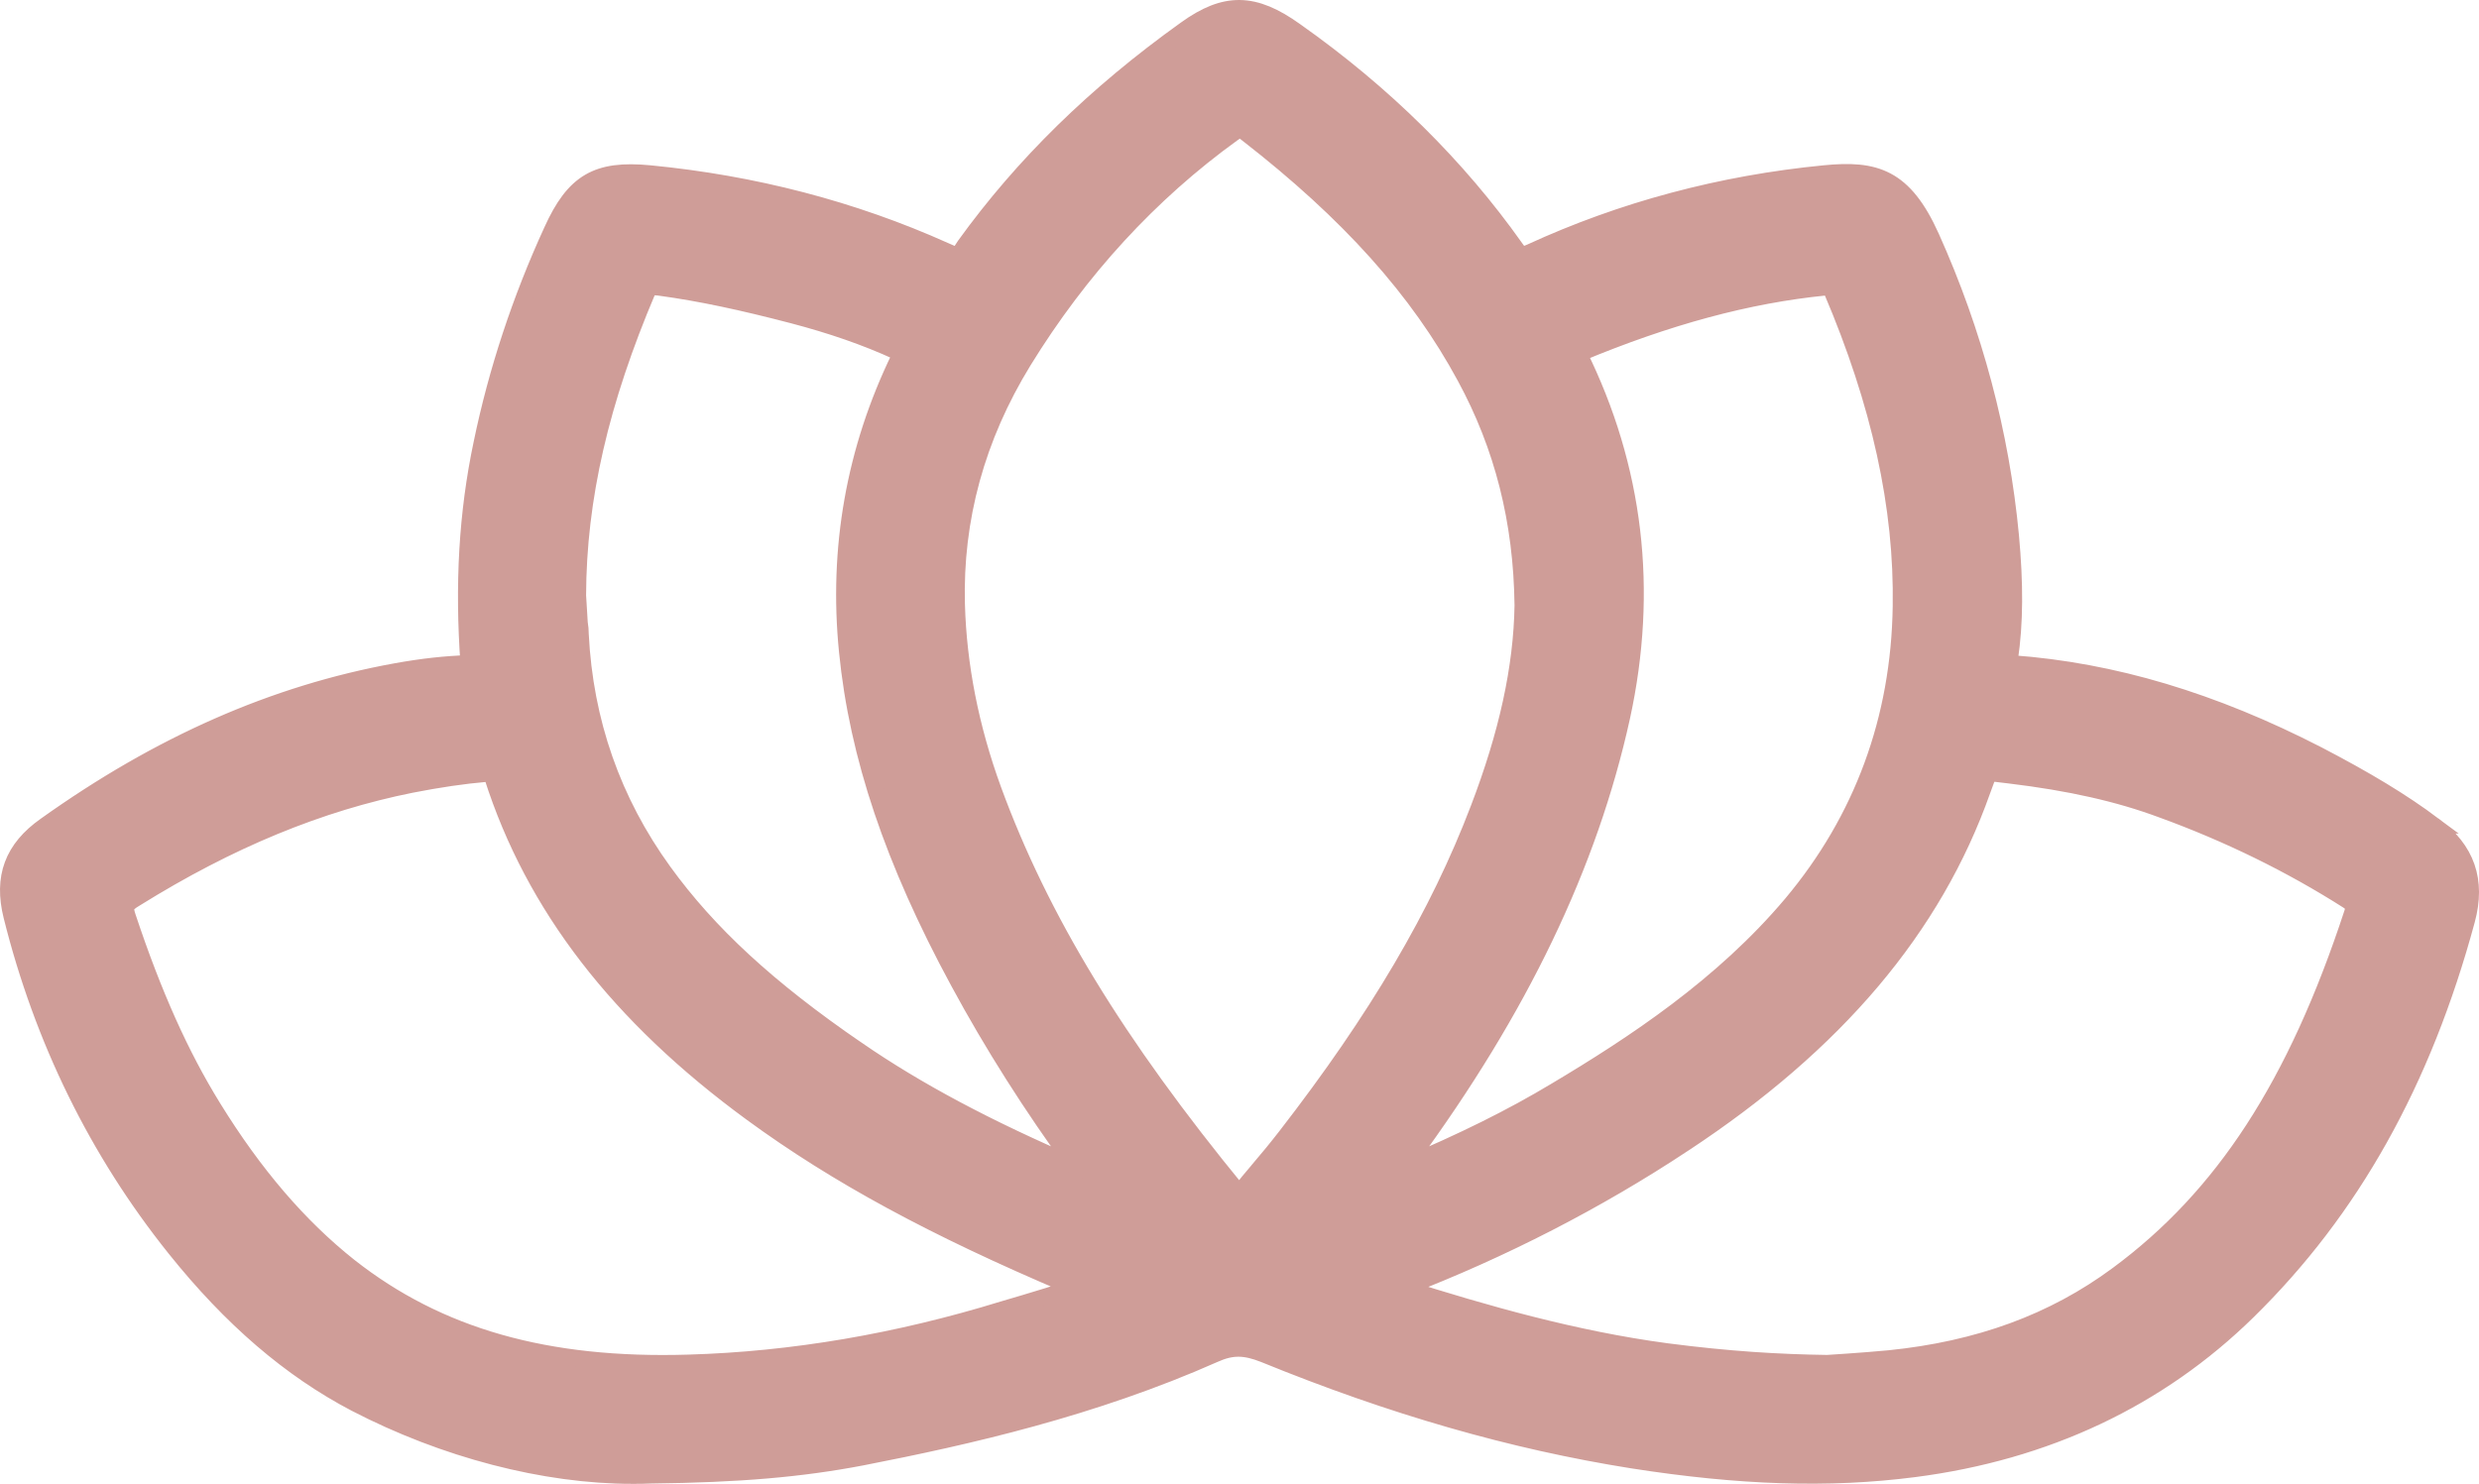 <?xml version="1.0" encoding="UTF-8"?>
<svg xmlns="http://www.w3.org/2000/svg" id="Ebene_1" width="74.202" height="44.428" viewBox="0 0 74.202 44.428">
  <defs>
    <style>.cls-1{fill:#cf9d98;stroke:#cf9d98;stroke-miterlimit:10;stroke-width:.5px;}</style>
  </defs>
  <path class="cls-1" d="m72.843,24.708c-.95-.71-2.03-1.36-3.47-2.11-3.13-1.61-6.12-2.51-9.15-2.73h-.08c0-.03,0-.07.01-.14.16-1.09.16-2.26.03-3.68-.29-3.07-1.09-6.08-2.38-8.95-.81-1.8-1.67-2.05-3.19-1.9-3.09.3-6.05,1.09-8.79,2.35-.27.12-.31.1-.47-.13-1.72-2.43-3.93-4.62-6.58-6.49-1.24-.89-2.1-.9-3.28-.05-2.71,1.94-4.87,4.06-6.61,6.47l-.15.23c-.02.03-.05.07-.07.1-.06-.03-.14-.06-.22-.1l-.16-.07c-2.76-1.24-5.73-2.01-8.84-2.31-1.57-.15-2.26.25-2.92,1.71-.94,2.05-1.65,4.19-2.1,6.37-.44,2.08-.56,4.23-.39,6.59h-.05c-.63.02-1.31.09-2.14.24-3.63.66-7.06,2.17-10.48,4.61-.98.69-1.3,1.55-1.01,2.71.92,3.69,2.56,7.04,4.89,9.95,1.68,2.1,3.45,3.62,5.4,4.64,2.66,1.38,5.65,2.16,8.29,2.16.18,0,.36,0,.53-.01,2.67-.03,4.51-.19,6.34-.54,3.18-.62,6.91-1.47,10.54-3.08.53-.24.92-.23,1.5,0,3.82,1.56,7.43,2.6,11.03,3.17,3.2.5,5.87.59,8.42.26,3.95-.51,7.32-2.1,9.99-4.72,3.09-3.03,5.24-6.86,6.55-11.71.32-1.18,0-2.11-.99-2.84Zm-22.44,9.53c4.55-3,7.47-6.45,8.93-10.57.08-.22.17-.47.2-.51.06-.02.3.01.61.05,1.83.22,3.28.55,4.57,1.03,1.98.72,3.86,1.64,5.57,2.73.16.11.19.19.13.37-1.69,5.15-3.86,8.49-7.03,10.83-1.92,1.42-4.16,2.24-6.84,2.51-.42.04-.83.07-1.25.1l-.6.04c-1.45-.02-2.96-.11-4.8-.35-2.77-.37-5.42-1.13-7.89-1.91,2.98-1.15,5.8-2.6,8.4-4.32Zm-3.15-23.65c2.66-1.11,5.07-1.76,7.38-1.99.14-.02.16,0,.19.08,1.45,3.4,2.13,6.5,2.08,9.48-.05,3.38-1.16,6.38-3.27,8.9-2.07,2.46-4.73,4.21-7.06,5.6-1.33.8-2.79,1.52-4.54,2.26.05-.07.1-.13.15-.2,3.31-4.5,5.39-8.84,6.36-13.25.83-3.8.4-7.46-1.29-10.88Zm-16.62,28.44l-.61.18c-3.15.97-6.31,1.51-9.41,1.6-4.26.13-7.49-.79-10.16-2.89-1.5-1.19-2.84-2.75-4.08-4.76-.97-1.57-1.78-3.38-2.55-5.69-.1-.3-.09-.38.23-.57,2.81-1.75,5.51-2.86,8.26-3.41.82-.16,1.56-.27,2.26-.33h.13s.02.02.04.1c1.24,3.87,3.78,7.16,7.76,10.07,2.54,1.86,5.46,3.44,9.47,5.14l.17.06c0,.01.01.01.02.01-.52.19-1.03.34-1.53.49Zm-4.98-7.6c-2.67-1.83-4.45-3.48-5.79-5.33-1.53-2.11-2.36-4.5-2.49-7.1,0-.12-.01-.23-.03-.35l-.05-.82c.01-2.91.68-5.81,2.1-9.15q.06-.12.38-.07c1.18.16,2.44.43,3.97.83,1.14.3,2.16.65,3.12,1.09.05.03.09.04.1.05,0,.02-.02.06-.04.12-1.34,2.76-1.87,5.72-1.56,8.81.31,3.12,1.37,6.27,3.33,9.89,1.01,1.87,2.19,3.73,3.5,5.52-2.65-1.14-4.74-2.25-6.54-3.49Zm11.99,3.63c-.18.21-.36.43-.53.65-.01.01-.02.01-.02.02-.01-.01-.02-.02-.03-.03-3.65-4.45-5.92-8.18-7.34-12.06-.67-1.84-1.04-3.71-1.09-5.54-.07-2.56.6-5.01,2-7.29,1.68-2.73,3.78-5.02,6.26-6.81.1-.07.16-.11.22-.11s.12.04.22.12c3.05,2.37,5.12,4.68,6.52,7.27,1.13,2.08,1.7,4.32,1.73,6.85-.03,1.87-.47,3.86-1.32,6.08-1.21,3.18-3.05,6.3-5.77,9.81-.27.35-.56.7-.85,1.04Z"></path>
</svg>
